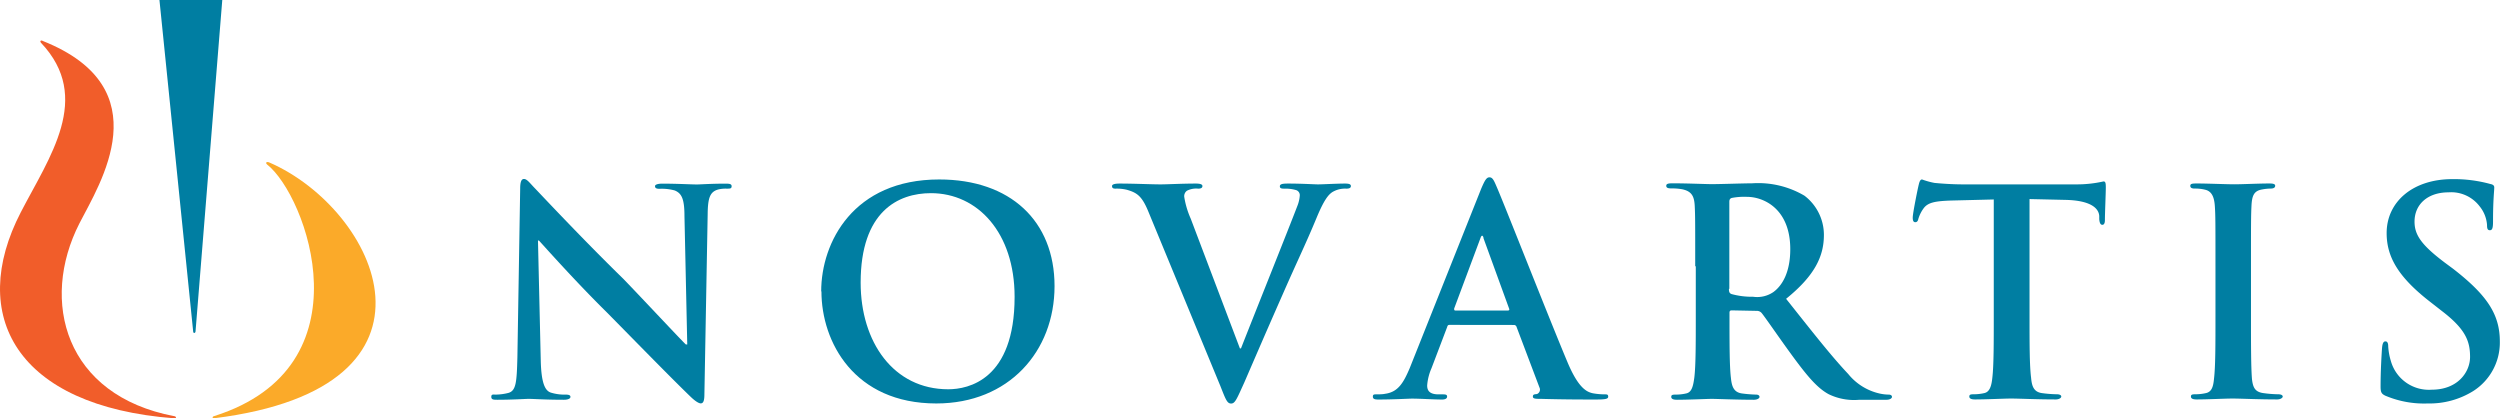 <?xml version="1.0" encoding="UTF-8"?> <svg xmlns="http://www.w3.org/2000/svg" viewBox="0 0 304.8 51"> <title>novartis-logo</title> <g id="Layer_2" data-name="Layer 2"> <g id="Layer_1-2" data-name="Layer 1"> <g id="novartis-logo"> <path d="M65.93,44c.07,2.72.52,3.62,1.21,3.86a5.62,5.62,0,0,0,1.82.25c.38,0,.59.07.59.28s-.31.35-.8.35c-2.27,0-3.67-.11-4.32-.11-.31,0-2,.11-3.76.11-.46,0-.77,0-.77-.35s.21-.28.55-.28A6.56,6.56,0,0,0,62,47.9c.92-.28,1-1.29,1.08-4.32L63.42,23c0-.68.1-1.18.46-1.18s.68.45,1.28,1.08C65.57,23.31,70.87,29,76,34,78.33,36.41,83,41.42,83.62,42h.17l-.34-15.64c0-2.14-.35-2.79-1.19-3.14a5.93,5.93,0,0,0-1.85-.2c-.41,0-.55-.11-.55-.32s.38-.31.9-.31c1.82,0,3.49.1,4.22.1.38,0,1.71-.1,3.42-.1.44,0,.8,0,.8.31S89,23,88.57,23a3.81,3.81,0,0,0-1,.1c-1,.28-1.27,1-1.29,3l-.4,22c0,.77-.14,1.08-.44,1.08s-.79-.38-1.19-.76C82,46.26,77.55,41.7,74,38.1c-3.81-3.75-7.68-8.11-8.29-8.77h-.12L65.93,44Z" style="fill: #007ea2"></path> <path d="M123.7,36.18c0-7.79-4.49-12.63-10.2-12.63-4,0-8.57,2.23-8.57,10.91,0,7.24,4,13,10.68,13,2.45,0,8.09-1.16,8.09-11.26Zm-23.58-.65c0-6,3.93-13.65,14.39-13.65,8.66,0,14.06,5.05,14.06,13S123,49.19,114.15,49.19c-10,0-14-7.49-14-13.66Z" style="fill: #007ea2"></path> <path d="M140,25.78c-.79-1.91-1.39-2.29-2.64-2.65A5.35,5.35,0,0,0,136,23c-.32,0-.42-.1-.42-.32s.38-.3.92-.3c1.84,0,3.82.1,5,.1.88,0,2.55-.1,4.3-.1.42,0,.8.06.8.3s-.21.32-.52.32a2.47,2.47,0,0,0-1.36.25.82.82,0,0,0-.34.73,10.47,10.47,0,0,0,.79,2.67l6,15.83h.13c1.5-3.83,6-15.06,6.87-17.36a4.23,4.23,0,0,0,.3-1.28.65.65,0,0,0-.44-.66,4.62,4.62,0,0,0-1.39-.18c-.32,0-.6,0-.6-.28s.31-.34,1-.34c1.73,0,3.21.1,3.65.1.59,0,2.24-.1,3.29-.1.44,0,.72.06.72.3s-.21.32-.56.32a3,3,0,0,0-1.7.42c-.47.31-1,.91-1.92,3.13-1.36,3.28-2.3,5.15-4.18,9.44-2.24,5.08-3.87,8.88-4.63,10.63-.91,2-1.12,2.58-1.61,2.58s-.66-.49-1.31-2.13L140,25.78Z" style="fill: #007ea2"></path> <path d="M183.83,37.86c.17,0,.21-.1.17-.21l-3.13-8.6c0-.14-.08-.31-.17-.31s-.16.17-.21.31l-3.2,8.57c0,.14,0,.24.15.24Zm-7.11,1.75c-.17,0-.23.07-.29.28l-1.9,5A6.42,6.42,0,0,0,174,47c0,.63.31,1.08,1.38,1.08h.53c.42,0,.52.07.52.28s-.21.35-.59.35c-1.12,0-2.62-.11-3.7-.11-.37,0-2.29.11-4.11.11-.45,0-.65-.08-.65-.35s.13-.28.41-.28.8,0,1.08-.07c1.61-.21,2.26-1.39,3-3.12L180.59,23c.43-1,.64-1.38,1-1.38s.52.3.86,1.1c.85,1.92,6.42,16.12,8.65,21.42,1.32,3.15,2.33,3.63,3.06,3.8a8.14,8.14,0,0,0,1.47.14c.28,0,.44,0,.44.28s-.31.35-1.59.35-3.8,0-6.59-.08c-.63,0-1,0-1-.27s.14-.28.5-.32a.58.58,0,0,0,.3-.8l-2.79-7.38a.33.33,0,0,0-.34-.24Z" style="fill: #007ea2"></path> <path d="M210.79,35.22c0,.38.07.53.31.63a9.37,9.37,0,0,0,2.64.33,3.49,3.49,0,0,0,2.48-.58c1.05-.77,2.05-2.36,2.05-5.22C218.27,25.43,215,24,213,24a8.14,8.14,0,0,0-1.85.13c-.24.07-.31.22-.31.49V35.22Zm-4.11-2.76c0-5.29,0-6.26-.06-7.38s-.35-1.75-1.5-2a7.12,7.12,0,0,0-1.35-.11c-.41,0-.62-.07-.62-.32s.25-.3.78-.3c1.85,0,4,.1,4.78.1,1.17,0,3.82-.1,4.9-.1A11.11,11.11,0,0,1,220,23.86a6,6,0,0,1,2.37,4.78c0,2.57-1.08,4.94-4.61,7.79,3.11,3.91,5.52,7,7.57,9.16A6.87,6.87,0,0,0,229.26,48a5.33,5.33,0,0,0,1,.11c.28,0,.41.12.41.28s-.25.35-.65.35h-3.32a7.1,7.1,0,0,1-3.73-.67c-1.5-.8-2.81-2.44-4.76-5.12-1.4-1.92-3-4.27-3.45-4.81a.79.79,0,0,0-.63-.24l-3-.06c-.16,0-.27.06-.27.28v.48c0,3.23,0,6,.17,7.45.1,1,.31,1.78,1.35,1.92a16.54,16.54,0,0,0,1.71.14c.29,0,.43.12.43.28s-.24.35-.71.35c-2,0-4.59-.11-5.11-.11s-2.85.11-4.25.11c-.45,0-.69-.11-.69-.35s.13-.28.55-.28a5.64,5.64,0,0,0,1.26-.14c.7-.14.86-.91,1-1.92.18-1.46.18-4.22.18-7.41V32.46Z" style="fill: #007ea2"></path> <path d="M243.05,24.32l-5.19.13c-2,.07-2.85.25-3.37,1a4.24,4.24,0,0,0-.6,1.22c-.06.28-.17.42-.38.42s-.31-.17-.31-.56c0-.55.65-3.72.73-4,.1-.44.21-.65.41-.65a9.32,9.32,0,0,0,1.51.42c1,.1,2.32.18,3.48.18h13.78a14.84,14.84,0,0,0,3.35-.36c.24,0,.28.2.28.73,0,.73-.11,3.14-.11,4,0,.34-.1.56-.31.56s-.34-.19-.38-.7l0-.39c-.07-.91-1-1.88-4.11-1.95l-4.39-.1V38.6c0,3.19,0,5.95.19,7.45.09,1,.3,1.74,1.34,1.88a15.07,15.07,0,0,0,1.79.14c.38,0,.55.12.55.28s-.27.35-.66.35c-2.29,0-4.5-.11-5.46-.11-.81,0-3,.11-4.4.11-.45,0-.69-.11-.69-.35s.14-.28.56-.28a5.69,5.69,0,0,0,1.25-.14c.69-.14.9-.91,1-1.92.17-1.46.17-4.22.17-7.41V24.32Z" style="fill: #007ea2"></path> <path d="M270.11,32.46c0-5.29,0-6.26-.08-7.38s-.41-1.77-1.18-1.95a5,5,0,0,0-1.24-.14c-.35,0-.57-.07-.57-.34s.29-.28.84-.28c1.32,0,3.52.1,4.53.1s2.93-.1,4.25-.1c.46,0,.73.05.73.28s-.21.34-.54.34a6,6,0,0,0-1.06.11c-1,.17-1.23.77-1.29,2s-.06,2.09-.06,7.38V38.6c0,3.38,0,6.12.12,7.62.12,1,.35,1.57,1.41,1.71a14.42,14.42,0,0,0,1.77.14c.39,0,.57.12.57.28s-.29.35-.68.35c-2.29,0-4.48-.11-5.43-.11s-3,.11-4.39.11c-.46,0-.69-.11-.69-.35s.14-.28.55-.28a5.71,5.71,0,0,0,1.26-.14c.69-.14.91-.73,1-1.74.18-1.47.18-4.21.18-7.59V32.46Z" style="fill: #007ea2"></path> <path d="M290.9,48.28c-.55-.25-.66-.42-.66-1.18,0-1.92.13-4,.17-4.57s.14-.91.42-.91.34.31.34.59a7.62,7.62,0,0,0,.32,1.79,4.81,4.81,0,0,0,5,3.51c3.13,0,4.66-2.12,4.66-4s-.52-3.36-3.42-5.58l-1.6-1.25c-3.82-3-5.15-5.44-5.15-8.26,0-3.83,3.21-6.58,8-6.58a16.67,16.67,0,0,1,4.63.59c.32.06.49.18.49.42,0,.45-.15,1.47-.15,4.17,0,.77-.09,1.05-.38,1.05s-.35-.21-.35-.63a4.05,4.05,0,0,0-.9-2.28,4.35,4.35,0,0,0-3.79-1.71c-2.58,0-4.15,1.49-4.15,3.57,0,1.61.81,2.83,3.69,5l1,.74c4.17,3.23,5.71,5.58,5.71,8.88a7,7,0,0,1-3.28,6.06A10.09,10.09,0,0,1,296,49.19a12.09,12.09,0,0,1-5.09-.91Z" style="fill: #007ea2"></path> <path d="M21.25,51C1.93,49.53-3.95,38.42,2.53,25.89,6,19.17,11.34,11.92,5,5.22,4.81,5,5,4.85,5.23,5c14.45,5.76,6.93,17.4,4.46,22.22-4.86,9.51-1.76,21,11.56,23.52.29.05.26.31,0,.28Z" style="fill: #f15d2a"></path> <path d="M23.84,40.4,27.1,0H19.44l4.11,40.4c0,.27.27.25.29,0Z" style="fill: #007ea2"></path> <path d="M32.58,20.07c4.77,3.76,12.55,24.63-6.44,30.65-.31.07-.28.31,0,.27C56.37,47.22,46,25.53,32.84,19.81c-.36-.16-.52.05-.26.26Z" style="fill: #fbaa29"></path> </g> </g> </g> </svg> 